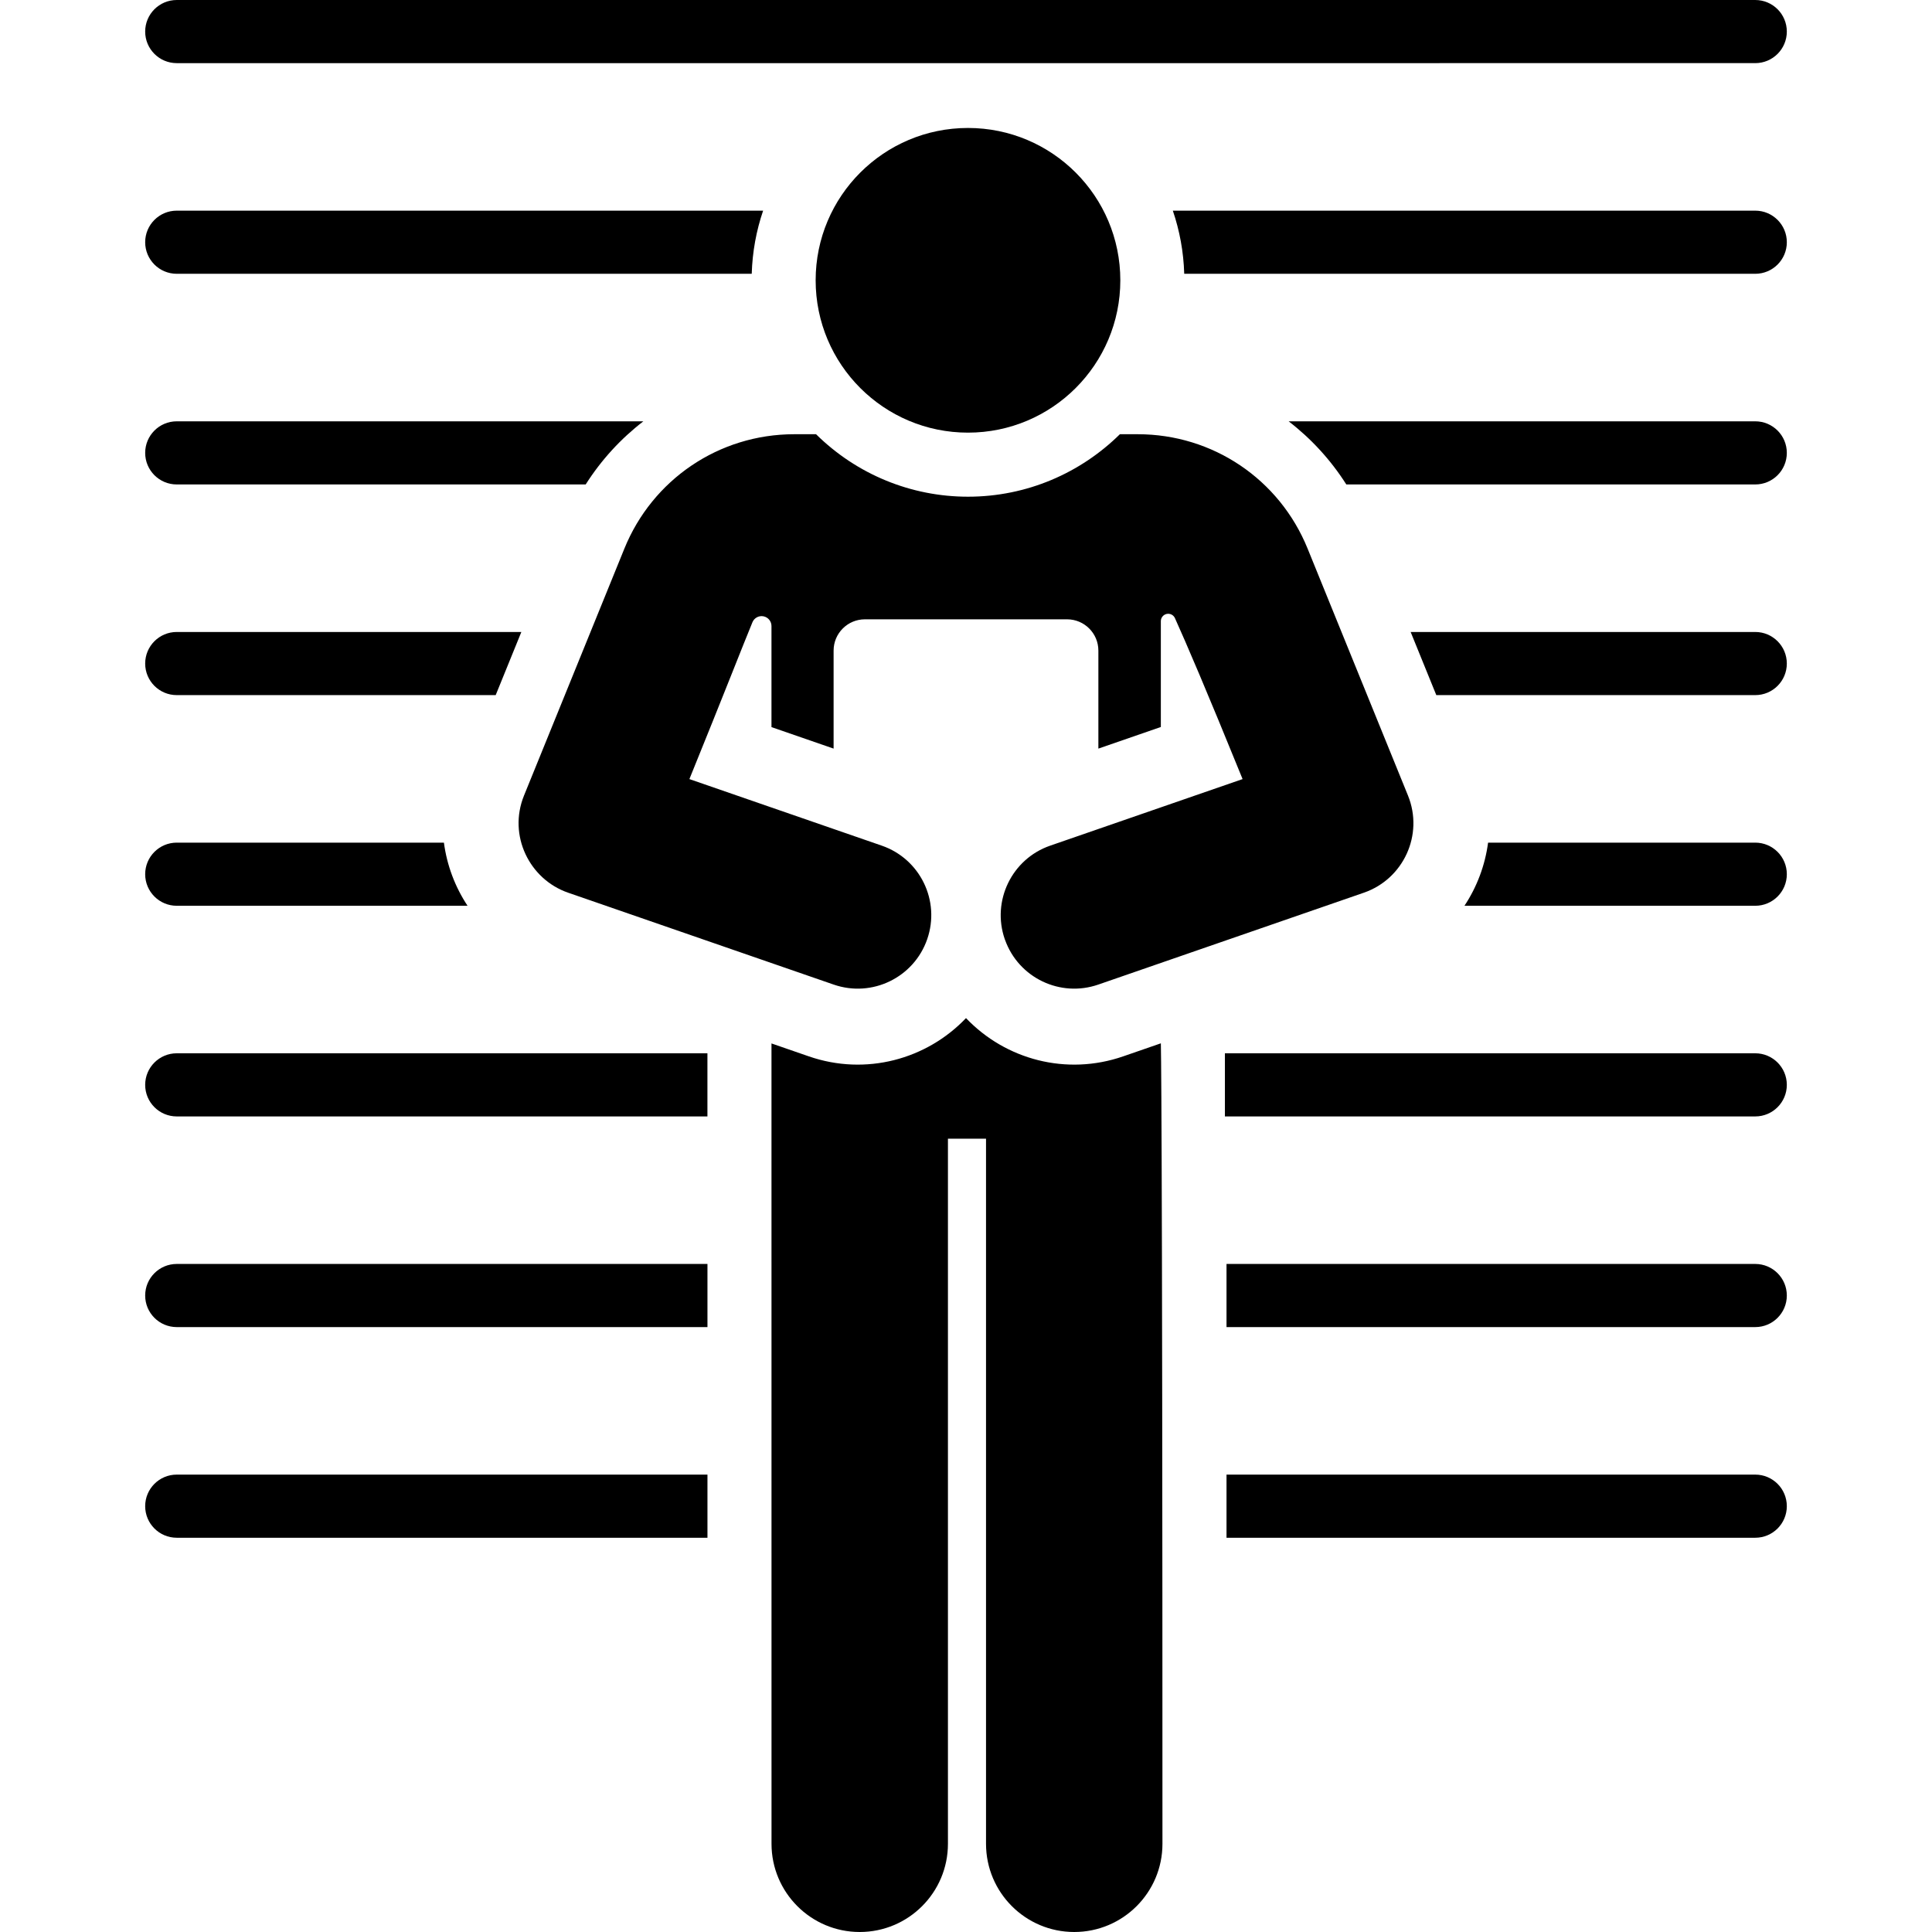 <?xml version="1.0" encoding="iso-8859-1"?>
<!-- Uploaded to: SVG Repo, www.svgrepo.com, Generator: SVG Repo Mixer Tools -->
<svg fill="#000000" height="800px" width="800px" version="1.1" id="Layer_1" xmlns="http://www.w3.org/2000/svg" xmlns:xlink="http://www.w3.org/1999/xlink" 
	 viewBox="0 0 512 512" xml:space="preserve">
<g>
	<g>
		<path d="M465.16,0H46.839c-4.621,0-8.366,3.746-8.366,8.366s3.746,8.366,8.366,8.366H465.16c4.622,0,8.366-3.746,8.366-8.366
			S469.782,0,465.16,0z"/>
	</g>
</g>
<g>
	<g>
		<path d="M465.16,55.826H310.812c1.799,5.278,2.847,10.895,3.02,16.733h151.33c4.622,0,8.366-3.746,8.366-8.366
			S469.782,55.826,465.16,55.826z"/>
	</g>
</g>
<g>
	<g>
		<path d="M46.839,55.826c-4.62,0-8.366,3.746-8.366,8.366s3.746,8.366,8.366,8.366h152.377c0.173-5.838,1.22-11.455,3.02-16.733
			H46.839z"/>
	</g>
</g>
<g>
	<g>
		<path d="M46.839,111.653c-4.62,0-8.366,3.746-8.366,8.366c0,4.62,3.746,8.366,8.366,8.366h108.372
			c4.13-6.502,9.317-12.14,15.284-16.733H46.839z"/>
	</g>
</g>
<g>
	<g>
		<path d="M465.16,111.653H341.504c5.967,4.593,11.153,10.23,15.284,16.733H465.16c4.622,0,8.366-3.746,8.366-8.366
			C473.527,115.399,469.782,111.653,465.16,111.653z"/>
	</g>
</g>
<g>
	<g>
		<path d="M46.839,167.48c-4.62,0-8.366,3.746-8.366,8.366s3.746,8.366,8.366,8.366h84.523l6.801-16.733H46.839z"/>
	</g>
</g>
<g>
	<g>
		<path d="M465.16,167.48h-91.324l6.801,16.733h84.523c4.622,0,8.366-3.746,8.366-8.366S469.782,167.48,465.16,167.48z"/>
	</g>
</g>
<g>
	<g>
		<path d="M465.16,223.307h-70.803c-0.791,6.002-2.948,11.728-6.26,16.733h77.065c4.622,0,8.366-3.746,8.366-8.366
			S469.782,223.307,465.16,223.307z"/>
	</g>
</g>
<g>
	<g>
		<path d="M117.643,223.307H46.839c-4.62,0-8.366,3.746-8.366,8.366s3.746,8.366,8.366,8.366h77.065
			C120.592,235.034,118.434,229.308,117.643,223.307z"/>
	</g>
</g>
<g>
	<g>
		<path d="M46.839,279.133c-4.62,0-8.366,3.746-8.366,8.366s3.746,8.366,8.366,8.366h140.636v-16.733H46.839z"/>
	</g>
</g>
<g>
	<g>
		<path d="M465.16,279.133H324.614v16.733H465.16c4.622,0,8.366-3.746,8.366-8.366S469.782,279.133,465.16,279.133z"/>
	</g>
</g>
<g>
	<g>
		<path d="M46.839,390.786c-4.62,0-8.366,3.746-8.366,8.366s3.746,8.366,8.366,8.366h140.645v-16.733H46.839z"/>
	</g>
</g>
<g>
	<g>
		<path d="M465.16,390.786H325.038v16.733H465.16c4.622,0,8.366-3.746,8.366-8.366S469.782,390.786,465.16,390.786z"/>
	</g>
</g>
<g>
	<g>
		<path d="M46.839,334.96c-4.62,0-8.366,3.746-8.366,8.366s3.746,8.366,8.366,8.366h140.645V334.96H46.839z"/>
	</g>
</g>
<g>
	<g>
		<path d="M465.16,334.96H325.038v16.733H465.16c4.622,0,8.366-3.746,8.366-8.366S469.782,334.96,465.16,334.96z"/>
	</g>
</g>
<g>
	<g>
		<path d="M307.638,276.492l-10.002,3.46c-14.993,5.187-31.133,0.881-41.637-10.145c-10.437,10.956-26.552,15.362-41.636,10.145
			l-9.913-3.429l0.009,212.1c0,12.91,10.467,23.377,23.377,23.377s23.377-10.467,23.377-23.377c0-10.999,0-182.047,0-186.856h10.093
			c0,4.567,0,182.272,0,186.856c0,12.91,10.466,23.377,23.378,23.377c12.881,0,23.378-10.437,23.378-23.377
			C308.062,288.287,307.638,276.494,307.638,276.492z"/>
	</g>
</g>
<g>
	<g>
		<path d="M373.129,210.826l-26.606-65.457c-7.48-18.402-25.146-30.294-45.013-30.294h-4.727
			c-10.363,10.228-24.585,16.556-40.26,16.556c-15.048,0-29.451-5.886-40.26-16.556h-5.775c-20.059,0-37.619,12.101-45.013,30.294
			c-5.025,12.363-21.66,53.292-26.605,65.457c-4.306,10.593,1.45,22.208,11.677,25.745c8.216,2.842,58.781,20.338,70.397,24.357
			c10.175,3.521,21.264-1.88,24.78-12.04c3.518-10.168-1.872-21.262-12.04-24.78l-50.986-17.641
			c9.505-23.388,14.083-35.218,16.709-41.567c0.477-1.156,1.706-1.813,2.933-1.568c1.226,0.244,2.109,1.321,2.109,2.571
			c0,9.303,0,22.342,0,26.789l16.465,5.697v-25.964c0-4.584,3.716-8.299,8.299-8.299h53.57c4.584,0,8.299,3.716,8.299,8.299v25.964
			l16.554-5.728v-28.049c0-0.92,0.643-1.716,1.543-1.91c0.9-0.194,1.813,0.268,2.192,1.107c3.006,6.656,8.38,19.165,17.93,42.658
			l-50.988,17.641c-10.178,3.522-15.547,14.648-12.041,24.78c0.028,0.081,0.065,0.158,0.094,0.239
			c3.615,10.024,14.612,15.288,24.687,11.801l70.397-24.357C371.926,232.948,377.355,221.222,373.129,210.826z"/>
	</g>
</g>
<g>
	<g>
		<circle cx="256.526" cy="74.283" r="40.371"/>
	</g>
</g>
</svg>